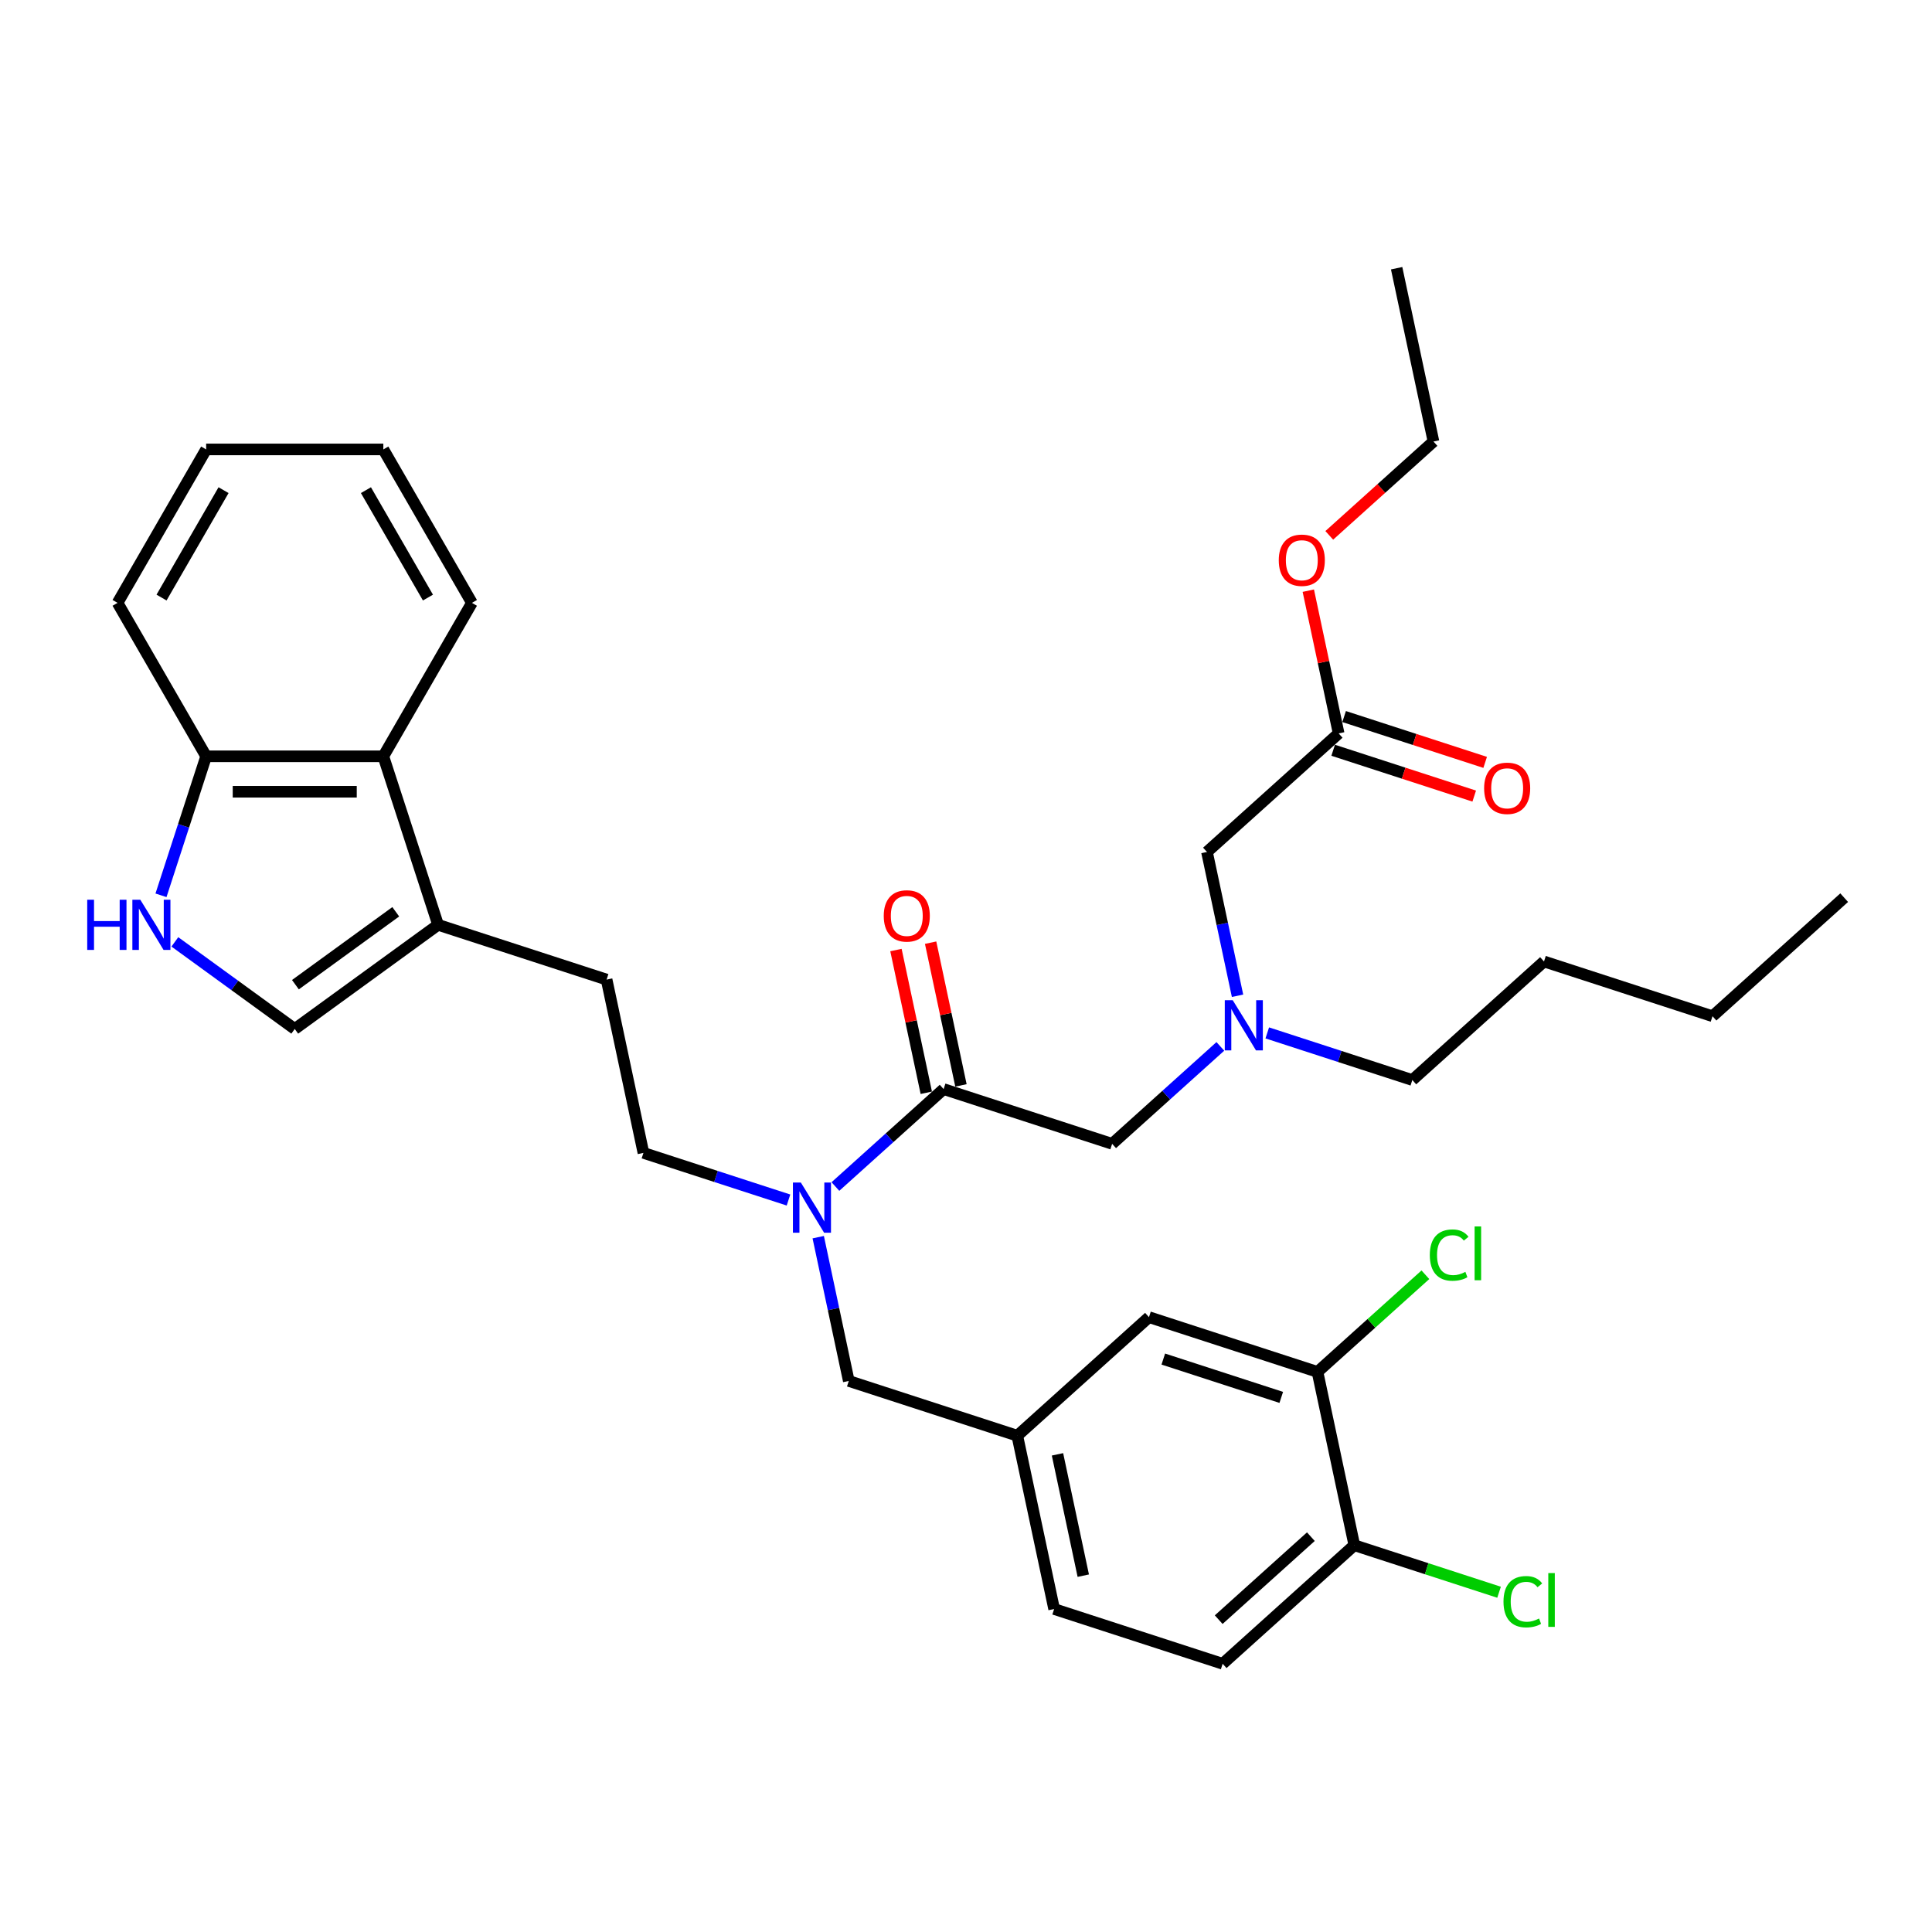 <?xml version='1.0' encoding='iso-8859-1'?>
<svg version='1.1' baseProfile='full'
              xmlns='http://www.w3.org/2000/svg'
                      xmlns:rdkit='http://www.rdkit.org/xml'
                      xmlns:xlink='http://www.w3.org/1999/xlink'
                  xml:space='preserve'
width='1000px' height='1000px' viewBox='0 0 1000 1000'>
<!-- END OF HEADER -->
<rect style='opacity:1.0;fill:#FFFFFF;stroke:none' width='1000' height='1000' x='0' y='0'> </rect>
<path class='bond-0' d='M 690.046,388.333 L 726.55,400.193' style='fill:none;fill-rule:evenodd;stroke:#000000;stroke-width:6px;stroke-linecap:butt;stroke-linejoin:miter;stroke-opacity:1' />
<path class='bond-0' d='M 726.55,400.193 L 763.053,412.054' style='fill:none;fill-rule:evenodd;stroke:#FF0000;stroke-width:6px;stroke-linecap:butt;stroke-linejoin:miter;stroke-opacity:1' />
<path class='bond-0' d='M 695.714,370.888 L 732.218,382.749' style='fill:none;fill-rule:evenodd;stroke:#000000;stroke-width:6px;stroke-linecap:butt;stroke-linejoin:miter;stroke-opacity:1' />
<path class='bond-0' d='M 732.218,382.749 L 768.721,394.61' style='fill:none;fill-rule:evenodd;stroke:#FF0000;stroke-width:6px;stroke-linecap:butt;stroke-linejoin:miter;stroke-opacity:1' />
<path class='bond-1' d='M 692.88,379.611 L 685.029,342.672' style='fill:none;fill-rule:evenodd;stroke:#000000;stroke-width:6px;stroke-linecap:butt;stroke-linejoin:miter;stroke-opacity:1' />
<path class='bond-1' d='M 685.029,342.672 L 677.177,305.734' style='fill:none;fill-rule:evenodd;stroke:#FF0000;stroke-width:6px;stroke-linecap:butt;stroke-linejoin:miter;stroke-opacity:1' />
<path class='bond-2' d='M 692.88,379.611 L 624.726,440.977' style='fill:none;fill-rule:evenodd;stroke:#000000;stroke-width:6px;stroke-linecap:butt;stroke-linejoin:miter;stroke-opacity:1' />
<path class='bond-3' d='M 488.418,563.709 L 460.412,588.926' style='fill:none;fill-rule:evenodd;stroke:#000000;stroke-width:6px;stroke-linecap:butt;stroke-linejoin:miter;stroke-opacity:1' />
<path class='bond-3' d='M 460.412,588.926 L 432.406,614.142' style='fill:none;fill-rule:evenodd;stroke:#0000FF;stroke-width:6px;stroke-linecap:butt;stroke-linejoin:miter;stroke-opacity:1' />
<path class='bond-4' d='M 488.418,563.709 L 575.64,592.049' style='fill:none;fill-rule:evenodd;stroke:#000000;stroke-width:6px;stroke-linecap:butt;stroke-linejoin:miter;stroke-opacity:1' />
<path class='bond-5' d='M 497.389,561.802 L 489.537,524.864' style='fill:none;fill-rule:evenodd;stroke:#000000;stroke-width:6px;stroke-linecap:butt;stroke-linejoin:miter;stroke-opacity:1' />
<path class='bond-5' d='M 489.537,524.864 L 481.686,487.925' style='fill:none;fill-rule:evenodd;stroke:#FF0000;stroke-width:6px;stroke-linecap:butt;stroke-linejoin:miter;stroke-opacity:1' />
<path class='bond-5' d='M 479.447,565.616 L 471.596,528.677' style='fill:none;fill-rule:evenodd;stroke:#000000;stroke-width:6px;stroke-linecap:butt;stroke-linejoin:miter;stroke-opacity:1' />
<path class='bond-5' d='M 471.596,528.677 L 463.744,491.739' style='fill:none;fill-rule:evenodd;stroke:#FF0000;stroke-width:6px;stroke-linecap:butt;stroke-linejoin:miter;stroke-opacity:1' />
<path class='bond-6' d='M 575.64,592.049 L 603.646,566.833' style='fill:none;fill-rule:evenodd;stroke:#000000;stroke-width:6px;stroke-linecap:butt;stroke-linejoin:miter;stroke-opacity:1' />
<path class='bond-6' d='M 603.646,566.833 L 631.651,541.616' style='fill:none;fill-rule:evenodd;stroke:#0000FF;stroke-width:6px;stroke-linecap:butt;stroke-linejoin:miter;stroke-opacity:1' />
<path class='bond-7' d='M 640.546,515.404 L 632.636,478.19' style='fill:none;fill-rule:evenodd;stroke:#0000FF;stroke-width:6px;stroke-linecap:butt;stroke-linejoin:miter;stroke-opacity:1' />
<path class='bond-7' d='M 632.636,478.19 L 624.726,440.977' style='fill:none;fill-rule:evenodd;stroke:#000000;stroke-width:6px;stroke-linecap:butt;stroke-linejoin:miter;stroke-opacity:1' />
<path class='bond-8' d='M 655.936,534.628 L 693.476,546.826' style='fill:none;fill-rule:evenodd;stroke:#0000FF;stroke-width:6px;stroke-linecap:butt;stroke-linejoin:miter;stroke-opacity:1' />
<path class='bond-8' d='M 693.476,546.826 L 731.016,559.023' style='fill:none;fill-rule:evenodd;stroke:#000000;stroke-width:6px;stroke-linecap:butt;stroke-linejoin:miter;stroke-opacity:1' />
<path class='bond-9' d='M 688.028,277.105 L 714.997,252.822' style='fill:none;fill-rule:evenodd;stroke:#FF0000;stroke-width:6px;stroke-linecap:butt;stroke-linejoin:miter;stroke-opacity:1' />
<path class='bond-9' d='M 714.997,252.822 L 741.967,228.538' style='fill:none;fill-rule:evenodd;stroke:#000000;stroke-width:6px;stroke-linecap:butt;stroke-linejoin:miter;stroke-opacity:1' />
<path class='bond-10' d='M 731.016,559.023 L 799.17,497.657' style='fill:none;fill-rule:evenodd;stroke:#000000;stroke-width:6px;stroke-linecap:butt;stroke-linejoin:miter;stroke-opacity:1' />
<path class='bond-11' d='M 799.17,497.657 L 886.391,525.997' style='fill:none;fill-rule:evenodd;stroke:#000000;stroke-width:6px;stroke-linecap:butt;stroke-linejoin:miter;stroke-opacity:1' />
<path class='bond-12' d='M 408.121,621.13 L 370.582,608.933' style='fill:none;fill-rule:evenodd;stroke:#0000FF;stroke-width:6px;stroke-linecap:butt;stroke-linejoin:miter;stroke-opacity:1' />
<path class='bond-12' d='M 370.582,608.933 L 333.042,596.735' style='fill:none;fill-rule:evenodd;stroke:#000000;stroke-width:6px;stroke-linecap:butt;stroke-linejoin:miter;stroke-opacity:1' />
<path class='bond-13' d='M 423.512,640.354 L 431.422,677.568' style='fill:none;fill-rule:evenodd;stroke:#0000FF;stroke-width:6px;stroke-linecap:butt;stroke-linejoin:miter;stroke-opacity:1' />
<path class='bond-13' d='M 431.422,677.568 L 439.332,714.782' style='fill:none;fill-rule:evenodd;stroke:#000000;stroke-width:6px;stroke-linecap:butt;stroke-linejoin:miter;stroke-opacity:1' />
<path class='bond-14' d='M 439.332,714.782 L 526.553,743.122' style='fill:none;fill-rule:evenodd;stroke:#000000;stroke-width:6px;stroke-linecap:butt;stroke-linejoin:miter;stroke-opacity:1' />
<path class='bond-15' d='M 526.553,743.122 L 545.621,832.828' style='fill:none;fill-rule:evenodd;stroke:#000000;stroke-width:6px;stroke-linecap:butt;stroke-linejoin:miter;stroke-opacity:1' />
<path class='bond-15' d='M 547.355,752.764 L 560.702,815.559' style='fill:none;fill-rule:evenodd;stroke:#000000;stroke-width:6px;stroke-linecap:butt;stroke-linejoin:miter;stroke-opacity:1' />
<path class='bond-16' d='M 526.553,743.122 L 594.707,681.756' style='fill:none;fill-rule:evenodd;stroke:#000000;stroke-width:6px;stroke-linecap:butt;stroke-linejoin:miter;stroke-opacity:1' />
<path class='bond-17' d='M 545.621,832.828 L 632.843,861.168' style='fill:none;fill-rule:evenodd;stroke:#000000;stroke-width:6px;stroke-linecap:butt;stroke-linejoin:miter;stroke-opacity:1' />
<path class='bond-18' d='M 90.505,487.511 L 121.531,510.053' style='fill:none;fill-rule:evenodd;stroke:#0000FF;stroke-width:6px;stroke-linecap:butt;stroke-linejoin:miter;stroke-opacity:1' />
<path class='bond-18' d='M 121.531,510.053 L 152.558,532.595' style='fill:none;fill-rule:evenodd;stroke:#000000;stroke-width:6px;stroke-linecap:butt;stroke-linejoin:miter;stroke-opacity:1' />
<path class='bond-19' d='M 83.327,463.41 L 95.015,427.439' style='fill:none;fill-rule:evenodd;stroke:#0000FF;stroke-width:6px;stroke-linecap:butt;stroke-linejoin:miter;stroke-opacity:1' />
<path class='bond-19' d='M 95.015,427.439 L 106.702,391.467' style='fill:none;fill-rule:evenodd;stroke:#000000;stroke-width:6px;stroke-linecap:butt;stroke-linejoin:miter;stroke-opacity:1' />
<path class='bond-20' d='M 152.558,532.595 L 226.753,478.689' style='fill:none;fill-rule:evenodd;stroke:#000000;stroke-width:6px;stroke-linecap:butt;stroke-linejoin:miter;stroke-opacity:1' />
<path class='bond-20' d='M 152.906,509.67 L 204.842,471.936' style='fill:none;fill-rule:evenodd;stroke:#000000;stroke-width:6px;stroke-linecap:butt;stroke-linejoin:miter;stroke-opacity:1' />
<path class='bond-21' d='M 226.753,478.689 L 313.975,507.029' style='fill:none;fill-rule:evenodd;stroke:#000000;stroke-width:6px;stroke-linecap:butt;stroke-linejoin:miter;stroke-opacity:1' />
<path class='bond-22' d='M 226.753,478.689 L 198.413,391.467' style='fill:none;fill-rule:evenodd;stroke:#000000;stroke-width:6px;stroke-linecap:butt;stroke-linejoin:miter;stroke-opacity:1' />
<path class='bond-23' d='M 198.413,391.467 L 106.702,391.467' style='fill:none;fill-rule:evenodd;stroke:#000000;stroke-width:6px;stroke-linecap:butt;stroke-linejoin:miter;stroke-opacity:1' />
<path class='bond-23' d='M 184.656,409.809 L 120.459,409.809' style='fill:none;fill-rule:evenodd;stroke:#000000;stroke-width:6px;stroke-linecap:butt;stroke-linejoin:miter;stroke-opacity:1' />
<path class='bond-24' d='M 198.413,391.467 L 244.268,312.044' style='fill:none;fill-rule:evenodd;stroke:#000000;stroke-width:6px;stroke-linecap:butt;stroke-linejoin:miter;stroke-opacity:1' />
<path class='bond-25' d='M 106.702,391.467 L 60.847,312.044' style='fill:none;fill-rule:evenodd;stroke:#000000;stroke-width:6px;stroke-linecap:butt;stroke-linejoin:miter;stroke-opacity:1' />
<path class='bond-26' d='M 313.975,507.029 L 333.042,596.735' style='fill:none;fill-rule:evenodd;stroke:#000000;stroke-width:6px;stroke-linecap:butt;stroke-linejoin:miter;stroke-opacity:1' />
<path class='bond-27' d='M 244.268,312.044 L 198.413,232.62' style='fill:none;fill-rule:evenodd;stroke:#000000;stroke-width:6px;stroke-linecap:butt;stroke-linejoin:miter;stroke-opacity:1' />
<path class='bond-27' d='M 221.505,309.301 L 189.406,253.705' style='fill:none;fill-rule:evenodd;stroke:#000000;stroke-width:6px;stroke-linecap:butt;stroke-linejoin:miter;stroke-opacity:1' />
<path class='bond-28' d='M 60.847,312.044 L 106.702,232.62' style='fill:none;fill-rule:evenodd;stroke:#000000;stroke-width:6px;stroke-linecap:butt;stroke-linejoin:miter;stroke-opacity:1' />
<path class='bond-28' d='M 83.61,309.301 L 115.709,253.705' style='fill:none;fill-rule:evenodd;stroke:#000000;stroke-width:6px;stroke-linecap:butt;stroke-linejoin:miter;stroke-opacity:1' />
<path class='bond-29' d='M 198.413,232.62 L 106.702,232.62' style='fill:none;fill-rule:evenodd;stroke:#000000;stroke-width:6px;stroke-linecap:butt;stroke-linejoin:miter;stroke-opacity:1' />
<path class='bond-30' d='M 594.707,681.756 L 681.929,710.096' style='fill:none;fill-rule:evenodd;stroke:#000000;stroke-width:6px;stroke-linecap:butt;stroke-linejoin:miter;stroke-opacity:1' />
<path class='bond-30' d='M 602.123,703.451 L 663.178,723.289' style='fill:none;fill-rule:evenodd;stroke:#000000;stroke-width:6px;stroke-linecap:butt;stroke-linejoin:miter;stroke-opacity:1' />
<path class='bond-31' d='M 632.843,861.168 L 700.997,799.802' style='fill:none;fill-rule:evenodd;stroke:#000000;stroke-width:6px;stroke-linecap:butt;stroke-linejoin:miter;stroke-opacity:1' />
<path class='bond-31' d='M 630.793,838.332 L 678.5,795.376' style='fill:none;fill-rule:evenodd;stroke:#000000;stroke-width:6px;stroke-linecap:butt;stroke-linejoin:miter;stroke-opacity:1' />
<path class='bond-32' d='M 681.929,710.096 L 700.997,799.802' style='fill:none;fill-rule:evenodd;stroke:#000000;stroke-width:6px;stroke-linecap:butt;stroke-linejoin:miter;stroke-opacity:1' />
<path class='bond-33' d='M 681.929,710.096 L 709.852,684.953' style='fill:none;fill-rule:evenodd;stroke:#000000;stroke-width:6px;stroke-linecap:butt;stroke-linejoin:miter;stroke-opacity:1' />
<path class='bond-33' d='M 709.852,684.953 L 737.776,659.811' style='fill:none;fill-rule:evenodd;stroke:#00CC00;stroke-width:6px;stroke-linecap:butt;stroke-linejoin:miter;stroke-opacity:1' />
<path class='bond-34' d='M 700.997,799.802 L 738.454,811.972' style='fill:none;fill-rule:evenodd;stroke:#000000;stroke-width:6px;stroke-linecap:butt;stroke-linejoin:miter;stroke-opacity:1' />
<path class='bond-34' d='M 738.454,811.972 L 775.911,824.143' style='fill:none;fill-rule:evenodd;stroke:#00CC00;stroke-width:6px;stroke-linecap:butt;stroke-linejoin:miter;stroke-opacity:1' />
<path class='bond-35' d='M 886.391,525.997 L 954.545,464.631' style='fill:none;fill-rule:evenodd;stroke:#000000;stroke-width:6px;stroke-linecap:butt;stroke-linejoin:miter;stroke-opacity:1' />
<path class='bond-36' d='M 741.967,228.538 L 722.899,138.832' style='fill:none;fill-rule:evenodd;stroke:#000000;stroke-width:6px;stroke-linecap:butt;stroke-linejoin:miter;stroke-opacity:1' />
<path  class='atom-3' d='M 457.428 474.076
Q 457.428 467.84, 460.509 464.355
Q 463.591 460.87, 469.35 460.87
Q 475.11 460.87, 478.191 464.355
Q 481.273 467.84, 481.273 474.076
Q 481.273 480.386, 478.155 483.981
Q 475.036 487.539, 469.35 487.539
Q 463.628 487.539, 460.509 483.981
Q 457.428 480.423, 457.428 474.076
M 469.35 484.605
Q 473.312 484.605, 475.44 481.963
Q 477.604 479.286, 477.604 474.076
Q 477.604 468.977, 475.44 466.409
Q 473.312 463.805, 469.35 463.805
Q 465.388 463.805, 463.224 466.373
Q 461.096 468.941, 461.096 474.076
Q 461.096 479.322, 463.224 481.963
Q 465.388 484.605, 469.35 484.605
' fill='#FF0000'/>
<path  class='atom-4' d='M 638.053 517.697
L 646.563 531.453
Q 647.407 532.811, 648.765 535.269
Q 650.122 537.726, 650.195 537.873
L 650.195 517.697
L 653.644 517.697
L 653.644 543.669
L 650.085 543.669
L 640.951 528.629
Q 639.887 526.868, 638.75 524.85
Q 637.649 522.833, 637.319 522.209
L 637.319 543.669
L 633.944 543.669
L 633.944 517.697
L 638.053 517.697
' fill='#0000FF'/>
<path  class='atom-6' d='M 768.18 408.024
Q 768.18 401.788, 771.261 398.303
Q 774.343 394.818, 780.102 394.818
Q 785.861 394.818, 788.943 398.303
Q 792.024 401.788, 792.024 408.024
Q 792.024 414.334, 788.906 417.929
Q 785.788 421.487, 780.102 421.487
Q 774.379 421.487, 771.261 417.929
Q 768.18 414.37, 768.18 408.024
M 780.102 418.552
Q 784.064 418.552, 786.192 415.911
Q 788.356 413.233, 788.356 408.024
Q 788.356 402.925, 786.192 400.357
Q 784.064 397.752, 780.102 397.752
Q 776.14 397.752, 773.976 400.32
Q 771.848 402.888, 771.848 408.024
Q 771.848 413.27, 773.976 415.911
Q 776.14 418.552, 780.102 418.552
' fill='#FF0000'/>
<path  class='atom-7' d='M 661.89 289.978
Q 661.89 283.741, 664.972 280.256
Q 668.053 276.771, 673.813 276.771
Q 679.572 276.771, 682.653 280.256
Q 685.735 283.741, 685.735 289.978
Q 685.735 296.287, 682.617 299.882
Q 679.499 303.441, 673.813 303.441
Q 668.09 303.441, 664.972 299.882
Q 661.89 296.324, 661.89 289.978
M 673.813 300.506
Q 677.774 300.506, 679.902 297.865
Q 682.067 295.187, 682.067 289.978
Q 682.067 284.879, 679.902 282.311
Q 677.774 279.706, 673.813 279.706
Q 669.851 279.706, 667.686 282.274
Q 665.559 284.842, 665.559 289.978
Q 665.559 295.224, 667.686 297.865
Q 669.851 300.506, 673.813 300.506
' fill='#FF0000'/>
<path  class='atom-10' d='M 414.523 612.089
L 423.034 625.846
Q 423.877 627.203, 425.235 629.661
Q 426.592 632.119, 426.665 632.266
L 426.665 612.089
L 430.114 612.089
L 430.114 638.062
L 426.555 638.062
L 417.421 623.021
Q 416.357 621.26, 415.22 619.243
Q 414.119 617.225, 413.789 616.601
L 413.789 638.062
L 410.414 638.062
L 410.414 612.089
L 414.523 612.089
' fill='#0000FF'/>
<path  class='atom-14' d='M 45.145 465.703
L 48.666 465.703
L 48.666 476.745
L 61.946 476.745
L 61.946 465.703
L 65.468 465.703
L 65.468 491.675
L 61.946 491.675
L 61.946 479.68
L 48.666 479.68
L 48.666 491.675
L 45.145 491.675
L 45.145 465.703
' fill='#0000FF'/>
<path  class='atom-14' d='M 72.621 465.703
L 81.132 479.459
Q 81.976 480.817, 83.333 483.275
Q 84.69 485.732, 84.764 485.879
L 84.764 465.703
L 88.212 465.703
L 88.212 491.675
L 84.654 491.675
L 75.519 476.635
Q 74.456 474.874, 73.318 472.856
Q 72.218 470.839, 71.888 470.215
L 71.888 491.675
L 68.513 491.675
L 68.513 465.703
L 72.621 465.703
' fill='#0000FF'/>
<path  class='atom-29' d='M 778.204 829.041
Q 778.204 822.584, 781.212 819.209
Q 784.257 815.798, 790.016 815.798
Q 795.372 815.798, 798.233 819.576
L 795.812 821.557
Q 793.721 818.806, 790.016 818.806
Q 786.091 818.806, 784 821.447
Q 781.946 824.052, 781.946 829.041
Q 781.946 834.177, 784.073 836.818
Q 786.238 839.459, 790.42 839.459
Q 793.281 839.459, 796.619 837.735
L 797.646 840.486
Q 796.289 841.367, 794.235 841.88
Q 792.18 842.394, 789.906 842.394
Q 784.257 842.394, 781.212 838.945
Q 778.204 835.497, 778.204 829.041
' fill='#00CC00'/>
<path  class='atom-29' d='M 801.388 814.22
L 804.763 814.22
L 804.763 842.064
L 801.388 842.064
L 801.388 814.22
' fill='#00CC00'/>
<path  class='atom-30' d='M 740.068 649.628
Q 740.068 643.172, 743.077 639.797
Q 746.121 636.385, 751.881 636.385
Q 757.237 636.385, 760.098 640.164
L 757.677 642.145
Q 755.586 639.393, 751.881 639.393
Q 747.956 639.393, 745.865 642.035
Q 743.81 644.639, 743.81 649.628
Q 743.81 654.764, 745.938 657.405
Q 748.102 660.046, 752.284 660.046
Q 755.146 660.046, 758.484 658.322
L 759.511 661.074
Q 758.154 661.954, 756.099 662.468
Q 754.045 662.981, 751.771 662.981
Q 746.121 662.981, 743.077 659.533
Q 740.068 656.085, 740.068 649.628
' fill='#00CC00'/>
<path  class='atom-30' d='M 763.253 634.808
L 766.628 634.808
L 766.628 662.651
L 763.253 662.651
L 763.253 634.808
' fill='#00CC00'/>
</svg>
